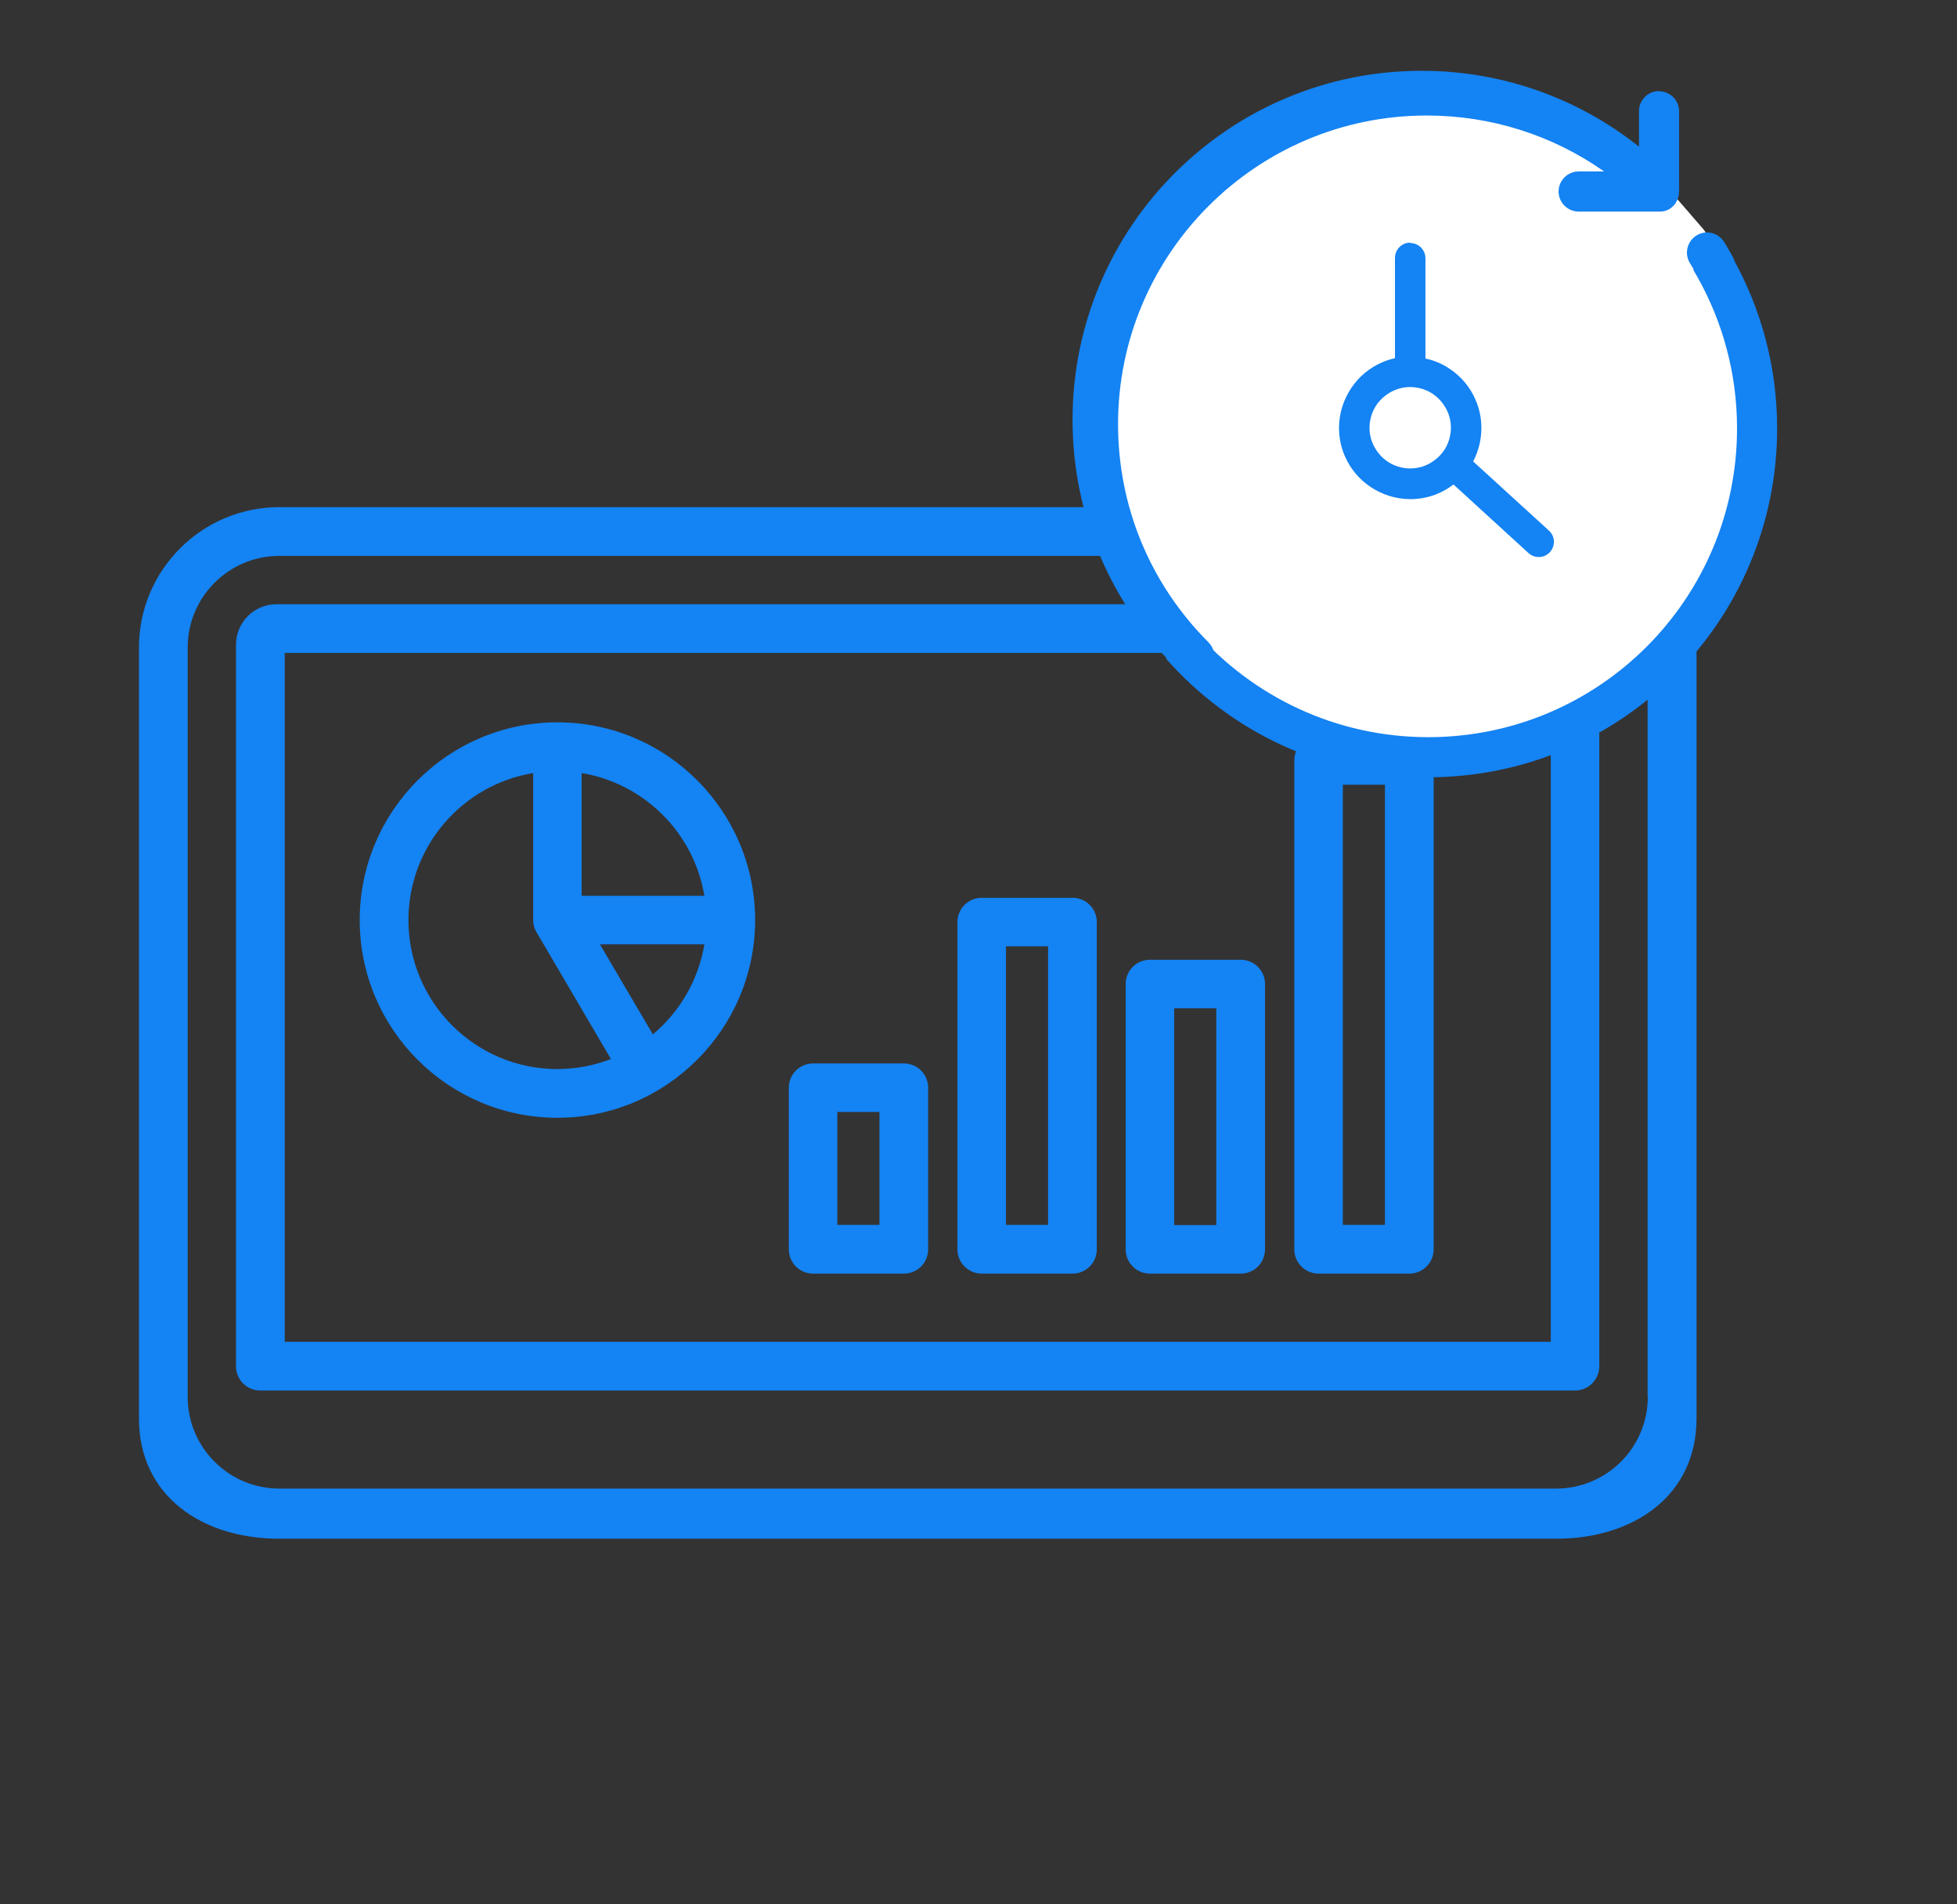 <?xml version="1.0" encoding="UTF-8"?><svg id="Layer_1" xmlns="http://www.w3.org/2000/svg" viewBox="0 0 97.6 94.95"><rect x="0" y="0" width="97.6" height="94.95" fill="#333333" stroke="none"/><defs><style>.cls-1{fill:#fff;}.cls-2{fill:#1483f3;}.cls-3{fill:none;stroke:#1483f3;stroke-miterlimit:10;stroke-width:2px;}</style></defs><path class="cls-2" d="M77.75,30.13H13.79c-1.11,0-2.02,.9-2.02,2.02v35.98c0,.67,.54,1.21,1.21,1.21H78.55c.67,0,1.21-.54,1.21-1.21V32.15c0-1.11-.9-2.02-2.02-2.02Zm-.41,36.78H14.2V32.56h63.14v34.35h0Zm.27,9.82c3.86,0,7-2.14,7-6V32.29c0-3.86-3.14-7-7-7H13.93c-3.86,0-7,3.14-7,7v38.44c0,3.86,3.14,6,7,6h63.67Zm4.57-7.07c0,2.52-2.05,4.57-4.57,4.57H13.93c-2.52,0-4.57-2.05-4.57-4.57V32.29c0-2.52,2.05-4.57,4.57-4.57h63.67c2.52,0,4.57,2.05,4.57,4.57v37.37Zm-33.22-6.15h4.53c.67,0,1.21-.54,1.21-1.21v-16.32c0-.67-.54-1.21-1.21-1.21h-4.53c-.67,0-1.21,.54-1.21,1.21v16.32c0,.67,.54,1.21,1.21,1.21Zm1.21-16.32h2.1v13.89h-2.1v-13.89Zm-9.62,16.32h4.53c.67,0,1.21-.54,1.21-1.21v-8.06c0-.67-.54-1.21-1.21-1.21h-4.53c-.67,0-1.21,.54-1.21,1.21v8.06c0,.67,.54,1.21,1.21,1.21h0Zm1.21-8.06h2.1v5.63h-2.1v-5.63Zm24,8.06h4.53c.67,0,1.21-.54,1.21-1.21v-24.38c0-.67-.54-1.21-1.21-1.21h-4.53c-.67,0-1.21,.54-1.21,1.21v24.38c0,.67,.54,1.21,1.21,1.21Zm1.21-24.38h2.1v21.95h-2.1v-21.95Zm-9.62,24.38h4.53c.67,0,1.21-.54,1.21-1.21v-13.23c0-.67-.54-1.21-1.21-1.21h-4.53c-.67,0-1.21,.54-1.21,1.21v13.23c0,.67,.54,1.21,1.21,1.21Zm1.21-13.23h2.1v10.81h-2.1v-10.81Zm-30.76,5.46c5.43,0,9.86-4.42,9.86-9.86s-4.42-9.86-9.86-9.86-9.86,4.42-9.86,9.86,4.42,9.86,9.86,9.86h0Zm4.76-4.16l-2.64-4.49h5.21c-.3,1.79-1.23,3.37-2.57,4.49Zm2.57-6.91h-6.12v-6.12c3.13,.52,5.6,2.99,6.12,6.12Zm-8.54-6.12v7.33c0,.22,.06,.43,.17,.61l3.71,6.32c-.83,.32-1.73,.5-2.67,.5-4.1,0-7.43-3.33-7.43-7.43,0-3.68,2.69-6.75,6.22-7.33h0Z"/><path class="cls-1" d="M84.96,11.44c.33,.46,.63,.94,.91,1.44,1.38,2.45,2.17,5.28,2.17,8.29,0,9.33-7.56,16.89-16.89,16.89s-16.89-7.56-16.89-16.89,7.56-16.89,16.89-16.89c4.49,0,8.57,1.75,11.6,4.61"/><g><g><path class="cls-2" d="M82.74,4.54c-.55,0-1,.45-1,1v1.8c-3.02-2.33-6.71-3.59-10.59-3.59-4.65,0-9.02,1.81-12.3,5.1-3.29,3.29-5.1,7.66-5.1,12.3s1.81,9.02,5.1,12.3c.2,.2,.45,.29,.71,.29s.51-.1,.71-.29c.39-.39,.39-1.03,0-1.42-2.91-2.91-4.51-6.77-4.51-10.88,0-8.49,6.91-15.39,15.39-15.39,3.21,0,6.28,.98,8.85,2.79h-1.27c-.55,0-1,.45-1,1s.45,1,1,1h4.02s.06,0,.1,0h0s.06,0,.08-.01h.01s.05-.01,.08-.02h.02s.05-.02,.07-.03h.02s.05-.03,.07-.04h.02s.05-.04,.07-.05h.01c.11-.08,.21-.18,.28-.29v-.02s.04-.05,.05-.07v-.02s.03-.05,.04-.07v-.02s.03-.05,.03-.07v-.02s.02-.05,.02-.08h0c.01-.07,.02-.13,.02-.19V5.55c0-.55-.45-1-1-1Z"/><path class="cls-2" d="M86.43,12.83c-.14-.26-.29-.51-.44-.76-.29-.47-.91-.62-1.38-.33-.47,.29-.62,.91-.33,1.38,.14,.22,.27,.45,.39,.68,.18,.33,.53,.52,.88,.52,.16,0,.33-.04,.48-.12,.49-.27,.67-.88,.4-1.36Z"/></g><path class="cls-2" d="M72.01,20.2c.22,.32,.35,.71,.35,1.13,0,.28-.06,.55-.16,.79-.15,.36-.41,.67-.74,.89-.32,.22-.71,.35-1.13,.35-.28,0-.55-.06-.79-.16-.36-.15-.67-.41-.89-.74-.22-.32-.35-.71-.35-1.13,0-.28,.06-.55,.16-.79,.15-.36,.41-.67,.74-.89,.32-.22,.71-.35,1.13-.35h0c.28,0,.55,.06,.79,.16,.36,.15,.67,.41,.89,.74h0Zm-1.68-8.1c-.42,0-.76,.34-.76,.76v5c-.21,.05-.42,.11-.62,.2-.64,.27-1.18,.72-1.56,1.29-.38,.57-.61,1.25-.61,1.99,0,.49,.1,.96,.28,1.38,.27,.64,.72,1.18,1.29,1.56,.57,.38,1.25,.61,1.99,.61,.49,0,.96-.1,1.38-.28,.28-.12,.53-.27,.77-.45l3.74,3.42c.31,.28,.79,.26,1.07-.05,.28-.31,.26-.79-.05-1.07l-3.78-3.45c.26-.5,.41-1.07,.41-1.67,0-.49-.1-.96-.28-1.38-.27-.64-.72-1.18-1.29-1.56-.36-.25-.78-.43-1.22-.52v-5c0-.42-.34-.76-.76-.76h0Z"/></g><path class="cls-3" d="M59.3,32.54c-2.97-2.97-4.81-7.07-4.81-11.6,0-9.06,7.35-16.41,16.41-16.41,4.36,0,8.33,1.7,11.27,4.48"/><path class="cls-3" d="M85.31,12.95c.07,.12,.14,.24,.21,.36,1.34,2.38,2.11,5.12,2.11,8.05,0,9.06-7.34,16.4-16.4,16.4-4.91,0-9.32-2.16-12.33-5.58"/></svg>